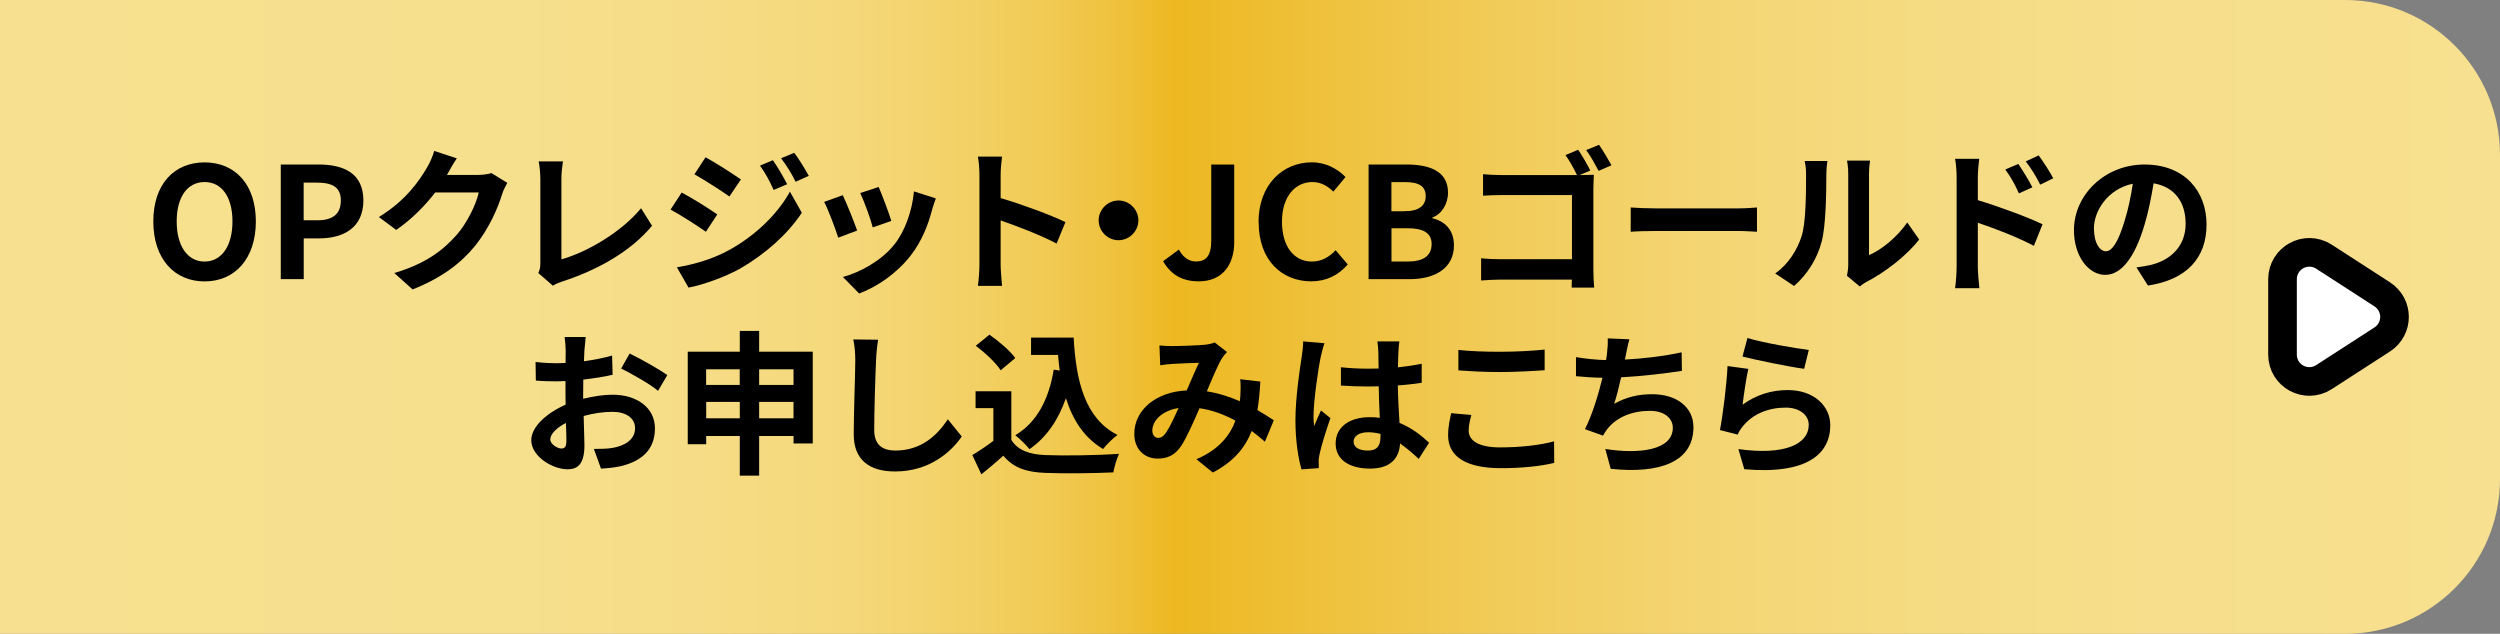 <?xml version="1.0" encoding="UTF-8"?>
<svg id="_レイヤー_2" data-name="レイヤー 2" xmlns="http://www.w3.org/2000/svg" xmlns:xlink="http://www.w3.org/1999/xlink" viewBox="0 0 355 90">
  <rect x="0" y="0" width="355" height="90" fill="#808080" stroke="none"/>
  <defs>
    <style>
      .cls-1 {
        fill: none;
        stroke: #000;
        stroke-linecap: round;
        stroke-linejoin: round;
        stroke-width: 8.13px;
      }

      .cls-2 {
        fill: url(#_名称未設定グラデーション_3);
      }

      .cls-3 {
        fill: #fff;
      }
    </style>
    <linearGradient id="_名称未設定グラデーション_3" data-name="名称未設定グラデーション 3" x1="0" y1="45" x2="355" y2="45" gradientUnits="userSpaceOnUse">
      <stop offset="0" stop-color="#f7e08f"/>
      <stop offset=".21" stop-color="#f6df8d"/>
      <stop offset=".28" stop-color="#f6dc86"/>
      <stop offset=".34" stop-color="#f5d87a"/>
      <stop offset=".38" stop-color="#f3d269"/>
      <stop offset=".42" stop-color="#f1ca53"/>
      <stop offset=".45" stop-color="#efc039"/>
      <stop offset=".47" stop-color="#edb821"/>
      <stop offset=".54" stop-color="#efc341"/>
      <stop offset=".61" stop-color="#f2cd5d"/>
      <stop offset=".68" stop-color="#f4d573"/>
      <stop offset=".77" stop-color="#f5db82"/>
      <stop offset=".86" stop-color="#f6de8c"/>
      <stop offset="1" stop-color="#f7e08f"/>
    </linearGradient>
  </defs>
  <g id="_レイヤー_2-2" data-name="レイヤー 2">
    <path class="cls-2" d="M333,90H0V0h333c12.15,0,22,9.85,22,22v46c0,12.15-9.85,22-22,22Z"/>
    <g>
      <path d="M21.77,31.44c0-5.3,2.97-8.38,7.28-8.38s7.28,3.1,7.28,8.38-2.97,8.52-7.28,8.52-7.28-3.23-7.28-8.52ZM33.01,31.44c0-3.5-1.54-5.59-3.96-5.59s-3.96,2.09-3.96,5.59,1.54,5.7,3.96,5.7,3.96-2.22,3.96-5.7Z"/>
      <path d="M39.87,23.36h5.35c3.61,0,6.38,1.25,6.38,5.1s-2.79,5.39-6.29,5.39h-2.18v5.79h-3.26v-16.28ZM45.08,31.28c2.24,0,3.32-.95,3.32-2.82s-1.19-2.53-3.43-2.53h-1.85v5.35h1.96Z"/>
      <path d="M72.04,25.96c-.24.42-.55,1.03-.73,1.58-.59,1.96-1.85,4.88-3.83,7.35-2.09,2.55-4.75,4.55-8.89,6.21l-2.6-2.33c4.51-1.34,6.95-3.26,8.87-5.43,1.5-1.72,2.77-4.36,3.12-6.01h-6.18c-1.47,1.91-3.39,3.85-5.54,5.32l-2.46-1.83c3.85-2.35,5.76-5.19,6.87-7.08.33-.55.79-1.56.99-2.31l3.21,1.06c-.53.77-1.08,1.76-1.34,2.24l-.07.11h4.42c.68,0,1.41-.11,1.91-.26l2.25,1.39Z"/>
      <path d="M76.44,38.77c.26-.55.29-.92.29-1.43v-11.93c0-.84-.11-1.87-.24-2.49h3.45c-.13.84-.22,1.63-.22,2.49v11.42c3.59-1.01,8.49-3.83,11.31-7.26l1.56,2.49c-3.01,3.61-7.59,6.23-12.76,7.92-.31.11-.79.26-1.32.59l-2.07-1.8Z"/>
      <path d="M101.85,30.45l-1.61,2.46c-1.25-.88-3.54-2.35-5.02-3.15l1.58-2.42c1.5.79,3.92,2.31,5.04,3.1ZM103.61,35.47c3.74-2.09,6.82-5.1,8.56-8.25l1.69,2.99c-2.02,3.06-5.15,5.83-8.74,7.92-2.24,1.25-5.41,2.35-7.35,2.71l-1.65-2.88c2.46-.42,5.11-1.17,7.48-2.49ZM105.21,25.48l-1.63,2.42c-1.23-.86-3.52-2.33-4.97-3.15l1.58-2.42c1.45.79,3.87,2.35,5.02,3.15ZM111.77,26.16l-1.91.81c-.64-1.39-1.14-2.33-1.94-3.45l1.83-.77c.64.92,1.52,2.4,2.02,3.41ZM114.85,24.97l-1.87.84c-.7-1.39-1.25-2.24-2.07-3.34l1.87-.77c.68.88,1.54,2.31,2.07,3.28Z"/>
      <path d="M121.71,32.74l-2.68,1.01c-.37-1.19-1.47-4.11-2-5.08l2.64-.95c.55,1.12,1.61,3.78,2.05,5.02ZM132.89,28.16c-.26.7-.4,1.17-.53,1.61-.57,2.22-1.5,4.51-2.99,6.45-2.05,2.64-4.8,4.49-7.37,5.46l-2.31-2.35c2.42-.64,5.48-2.31,7.3-4.6,1.5-1.87,2.55-4.8,2.79-7.55l3.1.99ZM126.57,31.37l-2.64.92c-.26-1.08-1.23-3.74-1.78-4.88l2.62-.86c.42.95,1.5,3.81,1.8,4.82Z"/>
      <path d="M150.03,34.58c-2.27-1.19-5.57-2.46-7.94-3.28v6.23c0,.64.11,2.18.2,3.06h-3.43c.13-.86.22-2.18.22-3.06v-12.63c0-.79-.07-1.89-.22-2.66h3.43c-.09.77-.2,1.74-.2,2.66v3.23c2.95.86,7.17,2.42,9.2,3.41l-1.25,3.04Z"/>
      <path d="M158.83,28.47c1.54,0,2.82,1.28,2.82,2.82s-1.28,2.82-2.82,2.82-2.82-1.28-2.82-2.82,1.28-2.82,2.82-2.82Z"/>
      <path d="M165.16,37.09l2.24-1.65c.64,1.19,1.5,1.69,2.42,1.69,1.43,0,2.18-.77,2.18-3.01v-10.76h3.26v11.02c0,3.06-1.54,5.57-5.04,5.57-2.38,0-3.96-.97-5.06-2.86Z"/>
      <path d="M178.71,31.57c0-5.37,3.45-8.52,7.57-8.52,2.07,0,3.72.99,4.78,2.09l-1.72,2.07c-.81-.79-1.76-1.36-2.99-1.36-2.46,0-4.31,2.11-4.31,5.61s1.67,5.68,4.25,5.68c1.39,0,2.49-.66,3.37-1.61l1.72,2.02c-1.34,1.56-3.08,2.4-5.19,2.4-4.12,0-7.46-2.95-7.46-8.38Z"/>
      <path d="M194.33,23.36h5.39c3.34,0,5.9.97,5.9,4,0,1.5-.84,3.04-2.22,3.52v.11c1.76.42,3.06,1.65,3.06,3.85,0,3.28-2.73,4.8-6.31,4.8h-5.81v-16.28ZM199.48,29.99c2.07,0,2.97-.84,2.97-2.13,0-1.43-.97-2-2.93-2h-1.94v4.14h1.89ZM199.86,37.14c2.22,0,3.43-.79,3.43-2.49,0-1.58-1.19-2.24-3.43-2.24h-2.27v4.73h2.27Z"/>
      <path d="M226.26,38.24c0,.77.04,1.94.11,2.6h-3.19c.02-.35.02-.75.02-1.14h-10.06c-.86,0-2.09.07-2.82.13v-3.15c.75.07,1.74.13,2.73.13h10.17v-9.11h-9.9c-.92,0-2.11.04-2.73.09v-3.06c.84.09,1.96.13,2.73.13h10.61c-.42-.9-1.08-2.07-1.63-2.84l1.8-.75c.55.79,1.32,2.13,1.72,2.95l-1.52.64h.11c.64,0,1.54-.02,1.92-.04-.02.51-.07,1.39-.07,2.02v11.4ZM227.07,20.57c.55.79,1.34,2.13,1.76,2.9l-1.83.79c-.48-.9-1.17-2.16-1.76-2.95l1.83-.75Z"/>
      <path d="M231.56,29.46c.79.07,2.4.13,3.54.13h11.82c1.01,0,2-.09,2.57-.13v3.45c-.53-.02-1.65-.11-2.57-.11h-11.82c-1.25,0-2.73.04-3.54.11v-3.45Z"/>
      <path d="M252.08,38.83c1.94-1.36,3.12-3.39,3.74-5.26.62-1.89.64-6.05.64-8.71,0-.88-.07-1.47-.2-2h3.23c-.02.09-.15,1.08-.15,1.98,0,2.6-.07,7.24-.66,9.46-.66,2.49-2.02,4.64-3.92,6.31l-2.68-1.78ZM262.27,39.16c.09-.42.18-1.03.18-1.63v-12.83c0-.99-.15-1.83-.18-1.89h3.28c-.02.07-.15.92-.15,1.91v11.51c1.78-.77,3.96-2.51,5.43-4.64l1.69,2.42c-1.83,2.38-5,4.75-7.46,6.01-.46.24-.68.44-.97.66l-1.83-1.52Z"/>
      <path d="M280.84,28.42c2.93.88,7.17,2.44,9.2,3.43l-1.23,3.06c-2.29-1.21-5.59-2.49-7.96-3.28v6.23c0,.62.11,2.16.22,3.06h-3.45c.13-.86.22-2.2.22-3.06v-12.65c0-.79-.07-1.87-.22-2.66h3.43c-.09.77-.2,1.74-.2,2.66v3.21ZM286.69,27.46c-.64-1.39-1.12-2.27-1.94-3.39l1.85-.79c.62.92,1.5,2.33,2,3.32l-1.92.86ZM289.71,26.22c-.7-1.39-1.23-2.2-2.05-3.3l1.83-.86c.64.88,1.56,2.27,2.07,3.26l-1.85.9Z"/>
      <path d="M303.39,37.97c.84-.11,1.45-.22,2.02-.35,2.79-.66,4.95-2.66,4.95-5.83s-1.63-5.26-4.55-5.76c-.31,1.85-.68,3.87-1.3,5.92-1.3,4.4-3.19,7.08-5.57,7.08s-4.44-2.66-4.44-6.34c0-5.02,4.38-9.33,10.03-9.33s8.8,3.76,8.8,8.52-2.82,7.83-8.32,8.67l-1.63-2.57ZM301.69,31.37c.51-1.61.9-3.48,1.17-5.28-3.61.75-5.52,3.92-5.52,6.31,0,2.2.88,3.28,1.69,3.28.9,0,1.78-1.36,2.66-4.31Z"/>
      <path d="M82.83,56.62c1.47-.37,2.97-.57,4.18-.57,3.34,0,5.99,1.78,5.99,4.77,0,2.57-1.34,4.51-4.8,5.37-1.01.22-2,.31-2.86.35l-1.01-2.79c.99,0,1.91-.02,2.68-.15,1.76-.31,3.17-1.21,3.17-2.79,0-1.47-1.32-2.33-3.21-2.33-1.34,0-2.75.22-4.09.59.04,1.74.11,3.41.11,4.16,0,2.71-.99,3.41-2.4,3.41-2.13,0-5.15-1.83-5.15-4.14,0-1.91,2.22-3.87,4.88-5.04-.02-.51-.02-1.01-.02-1.52v-1.83c-.42.02-.81.04-1.17.04-.99,0-2.09-.02-3.04-.11l-.04-2.64c1.28.15,2.22.18,3.01.18.4,0,.81-.02,1.25-.04.02-.77.02-1.41.02-1.78,0-.46-.09-1.52-.15-1.91h2.99c-.04.4-.13,1.34-.18,1.89-.02.48-.04,1.01-.07,1.56,1.43-.2,2.86-.48,4-.81l.07,2.73c-1.23.29-2.73.51-4.16.68-.02.66-.02,1.32-.02,1.96v.77ZM80.43,62.74c0-.55-.02-1.54-.07-2.68-1.34.68-2.22,1.58-2.22,2.35,0,.66,1.01,1.28,1.58,1.28.4,0,.7-.2.7-.95ZM89.41,50.2c1.67.81,4.2,2.24,5.35,3.06l-1.32,2.24c-1.03-.9-3.87-2.51-5.24-3.17l1.21-2.13Z"/>
      <path d="M115.41,49.94v13.03h-2.73v-1.06h-4.88v5.63h-2.75v-5.63h-4.77v1.17h-2.62v-13.14h7.39v-2.95h2.75v2.95h7.61ZM100.27,52.44v2.22h4.77v-2.22h-4.77ZM105.05,59.4v-2.33h-4.77v2.33h4.77ZM107.8,52.44v2.22h4.88v-2.22h-4.88ZM112.68,59.4v-2.33h-4.88v2.33h4.88Z"/>
      <path d="M124.69,48.26c-.15.92-.26,2.02-.29,2.9-.11,2.33-.26,7.22-.26,9.92,0,2.2,1.32,2.9,2.99,2.9,3.61,0,5.9-2.07,7.46-4.44l1.98,2.44c-1.41,2.07-4.49,4.97-9.46,4.97-3.56,0-5.88-1.56-5.88-5.28,0-2.93.22-8.65.22-10.52,0-1.03-.09-2.09-.29-2.95l3.52.04Z"/>
      <path d="M143.61,62.46c.9,1.47,2.55,2.07,4.84,2.16,2.57.11,7.52.04,10.45-.18-.29.62-.68,1.89-.81,2.64-2.64.13-7.06.18-9.68.07-2.71-.11-4.51-.73-5.94-2.44-.97.86-1.94,1.72-3.12,2.64l-1.28-2.73c.92-.55,2.02-1.28,2.99-2.02v-4.64h-2.53v-2.4h5.08v6.91ZM142.1,52.58c-.68-1.06-2.24-2.51-3.54-3.48l1.94-1.58c1.32.92,2.93,2.29,3.67,3.32l-2.07,1.74ZM150.48,52.62c-.09-.73-.18-1.47-.24-2.22h-3.83v-2.46h6.05c.33,6.23,1.65,11.53,6.23,13.82-.62.44-1.56,1.36-2.05,2-2.71-1.61-4.31-4.14-5.28-7.22-1.1,3.15-2.77,5.57-5.17,7.24-.4-.51-1.41-1.52-2.02-1.98,3.08-1.83,4.77-5.1,5.46-9.31l.86.13Z"/>
      <path d="M179.61,62.72c-.57-.51-1.21-1.03-1.87-1.52-.97,2.46-2.62,4.38-5.52,5.9l-2.33-1.89c3.3-1.41,4.82-3.5,5.54-5.48-1.54-.84-3.26-1.5-5.1-1.76-.81,1.87-1.76,4.03-2.53,5.24-.86,1.32-1.89,1.91-3.39,1.91-1.91,0-3.34-1.32-3.34-3.52,0-3.37,3.06-5.96,7.44-6.16.62-1.41,1.23-2.88,1.74-3.92-.86.02-2.73.09-3.72.15-.46.02-1.23.11-1.78.2l-.11-2.82c.57.07,1.32.09,1.8.09,1.23,0,3.56-.09,4.58-.18.53-.04,1.1-.18,1.47-.33l1.74,1.36c-.31.33-.55.62-.73.92-.57.92-1.36,2.82-2.13,4.66,1.69.26,3.28.79,4.69,1.41.02-.26.04-.51.07-.75.04-.84.07-1.67-.02-2.38l2.86.33c-.09,1.45-.2,2.82-.42,4.05.9.51,1.69,1.03,2.33,1.45l-1.25,3.01ZM167.37,57.94c-2.42.37-3.74,1.85-3.74,3.21,0,.62.37,1.03.81,1.03s.75-.2,1.14-.75c.55-.81,1.17-2.16,1.78-3.5Z"/>
      <path d="M188.08,48.73c-.18.44-.44,1.54-.53,1.94-.33,1.45-1.03,6.25-1.03,8.43,0,.44.02.97.09,1.41.29-.77.64-1.5.97-2.22l1.34,1.08c-.62,1.78-1.32,4-1.56,5.19-.07.31-.13.77-.11,1.01,0,.22,0,.59.02.9l-2.46.18c-.44-1.52-.86-4-.86-6.95,0-3.3.64-7.42.9-9.09.09-.62.2-1.45.2-2.13l3.04.26ZM201.45,65.16c-.9-.86-1.78-1.58-2.64-2.18-.13,2.07-1.32,3.56-4.27,3.56s-4.88-1.28-4.88-3.56,1.87-3.74,4.84-3.74c.51,0,.99.02,1.43.09-.07-1.34-.13-2.93-.15-4.47-.53.02-1.06.02-1.56.02-1.28,0-2.51-.04-3.81-.13v-2.6c1.25.13,2.51.2,3.81.2.51,0,1.03,0,1.54-.02-.02-1.08-.02-1.96-.04-2.42,0-.33-.07-.99-.13-1.43h3.12c-.07.42-.11.95-.13,1.41-.02.48-.07,1.3-.07,2.27,1.19-.13,2.33-.29,3.37-.51v2.71c-1.06.15-2.2.29-3.39.37.04,2.11.15,3.85.24,5.32,1.83.75,3.19,1.87,4.2,2.82l-1.47,2.29ZM196.04,61.62c-.57-.15-1.17-.24-1.76-.24-1.23,0-2.07.51-2.07,1.32,0,.88.88,1.28,2.02,1.28,1.34,0,1.8-.7,1.8-1.98v-.37Z"/>
      <path d="M208.93,58.93c-.2.79-.38,1.47-.38,2.2,0,1.39,1.32,2.4,4.47,2.4,2.95,0,5.72-.33,7.66-.86l.02,3.06c-1.89.46-4.51.75-7.57.75-5,0-7.5-1.67-7.5-4.66,0-1.28.26-2.33.44-3.15l2.86.26ZM207.08,49.69c1.63.18,3.65.26,5.94.26,2.16,0,4.64-.13,6.32-.31v2.93c-1.52.11-4.22.26-6.29.26-2.29,0-4.18-.11-5.96-.24v-2.9Z"/>
      <path d="M238.85,52.66c-2.27.35-5.72.77-8.65.92-.29,1.32-.64,2.71-.99,3.76,1.76-.97,3.41-1.36,5.41-1.36,3.52,0,5.85,1.89,5.85,4.67,0,4.91-4.71,6.67-11.75,5.92l-.77-2.82c4.77.77,9.59.2,9.59-3.01,0-1.3-1.14-2.4-3.26-2.4-2.51,0-4.73.9-6.03,2.57-.24.29-.4.57-.62.95l-2.57-.92c1.03-2,1.91-4.91,2.49-7.3-1.39-.02-2.66-.11-3.76-.22v-2.71c1.3.22,2.95.4,4.27.42.04-.33.11-.62.13-.88.11-.95.13-1.47.11-2.2l3.08.13c-.24.77-.35,1.5-.51,2.22l-.13.66c2.49-.13,5.43-.46,8.05-1.03l.04,2.64Z"/>
      <path d="M247.45,57.46c1.98-1.43,4.14-2.07,6.4-2.07,3.83,0,6.05,2.35,6.05,4.99,0,3.98-3.15,7.04-12.21,6.25l-.84-2.86c6.53.92,9.99-.68,9.99-3.45,0-1.41-1.34-2.44-3.26-2.44-2.46,0-4.64.9-6.01,2.55-.4.48-.64.84-.81,1.28l-2.53-.64c.42-2.13.95-6.38,1.08-9.09l2.95.4c-.29,1.21-.66,3.83-.81,5.08ZM248.14,48c2.07.64,6.8,1.47,8.71,1.69l-.66,2.68c-2.2-.29-7.06-1.3-8.76-1.74l.71-2.64Z"/>
    </g>
    <g>
      <path class="cls-1" d="M328.89,38.15l8.29,5.36c1.08.7,1.08,2.28,0,2.98l-8.29,5.36c-1.18.76-2.74-.08-2.74-1.49v-10.72c0-1.4,1.56-2.25,2.74-1.49Z"/>
      <path class="cls-3" d="M328.89,38.15l8.29,5.36c1.08.7,1.08,2.28,0,2.98l-8.29,5.36c-1.18.76-2.74-.08-2.74-1.49v-10.72c0-1.4,1.56-2.25,2.74-1.49Z"/>
    </g>
  </g>
</svg>